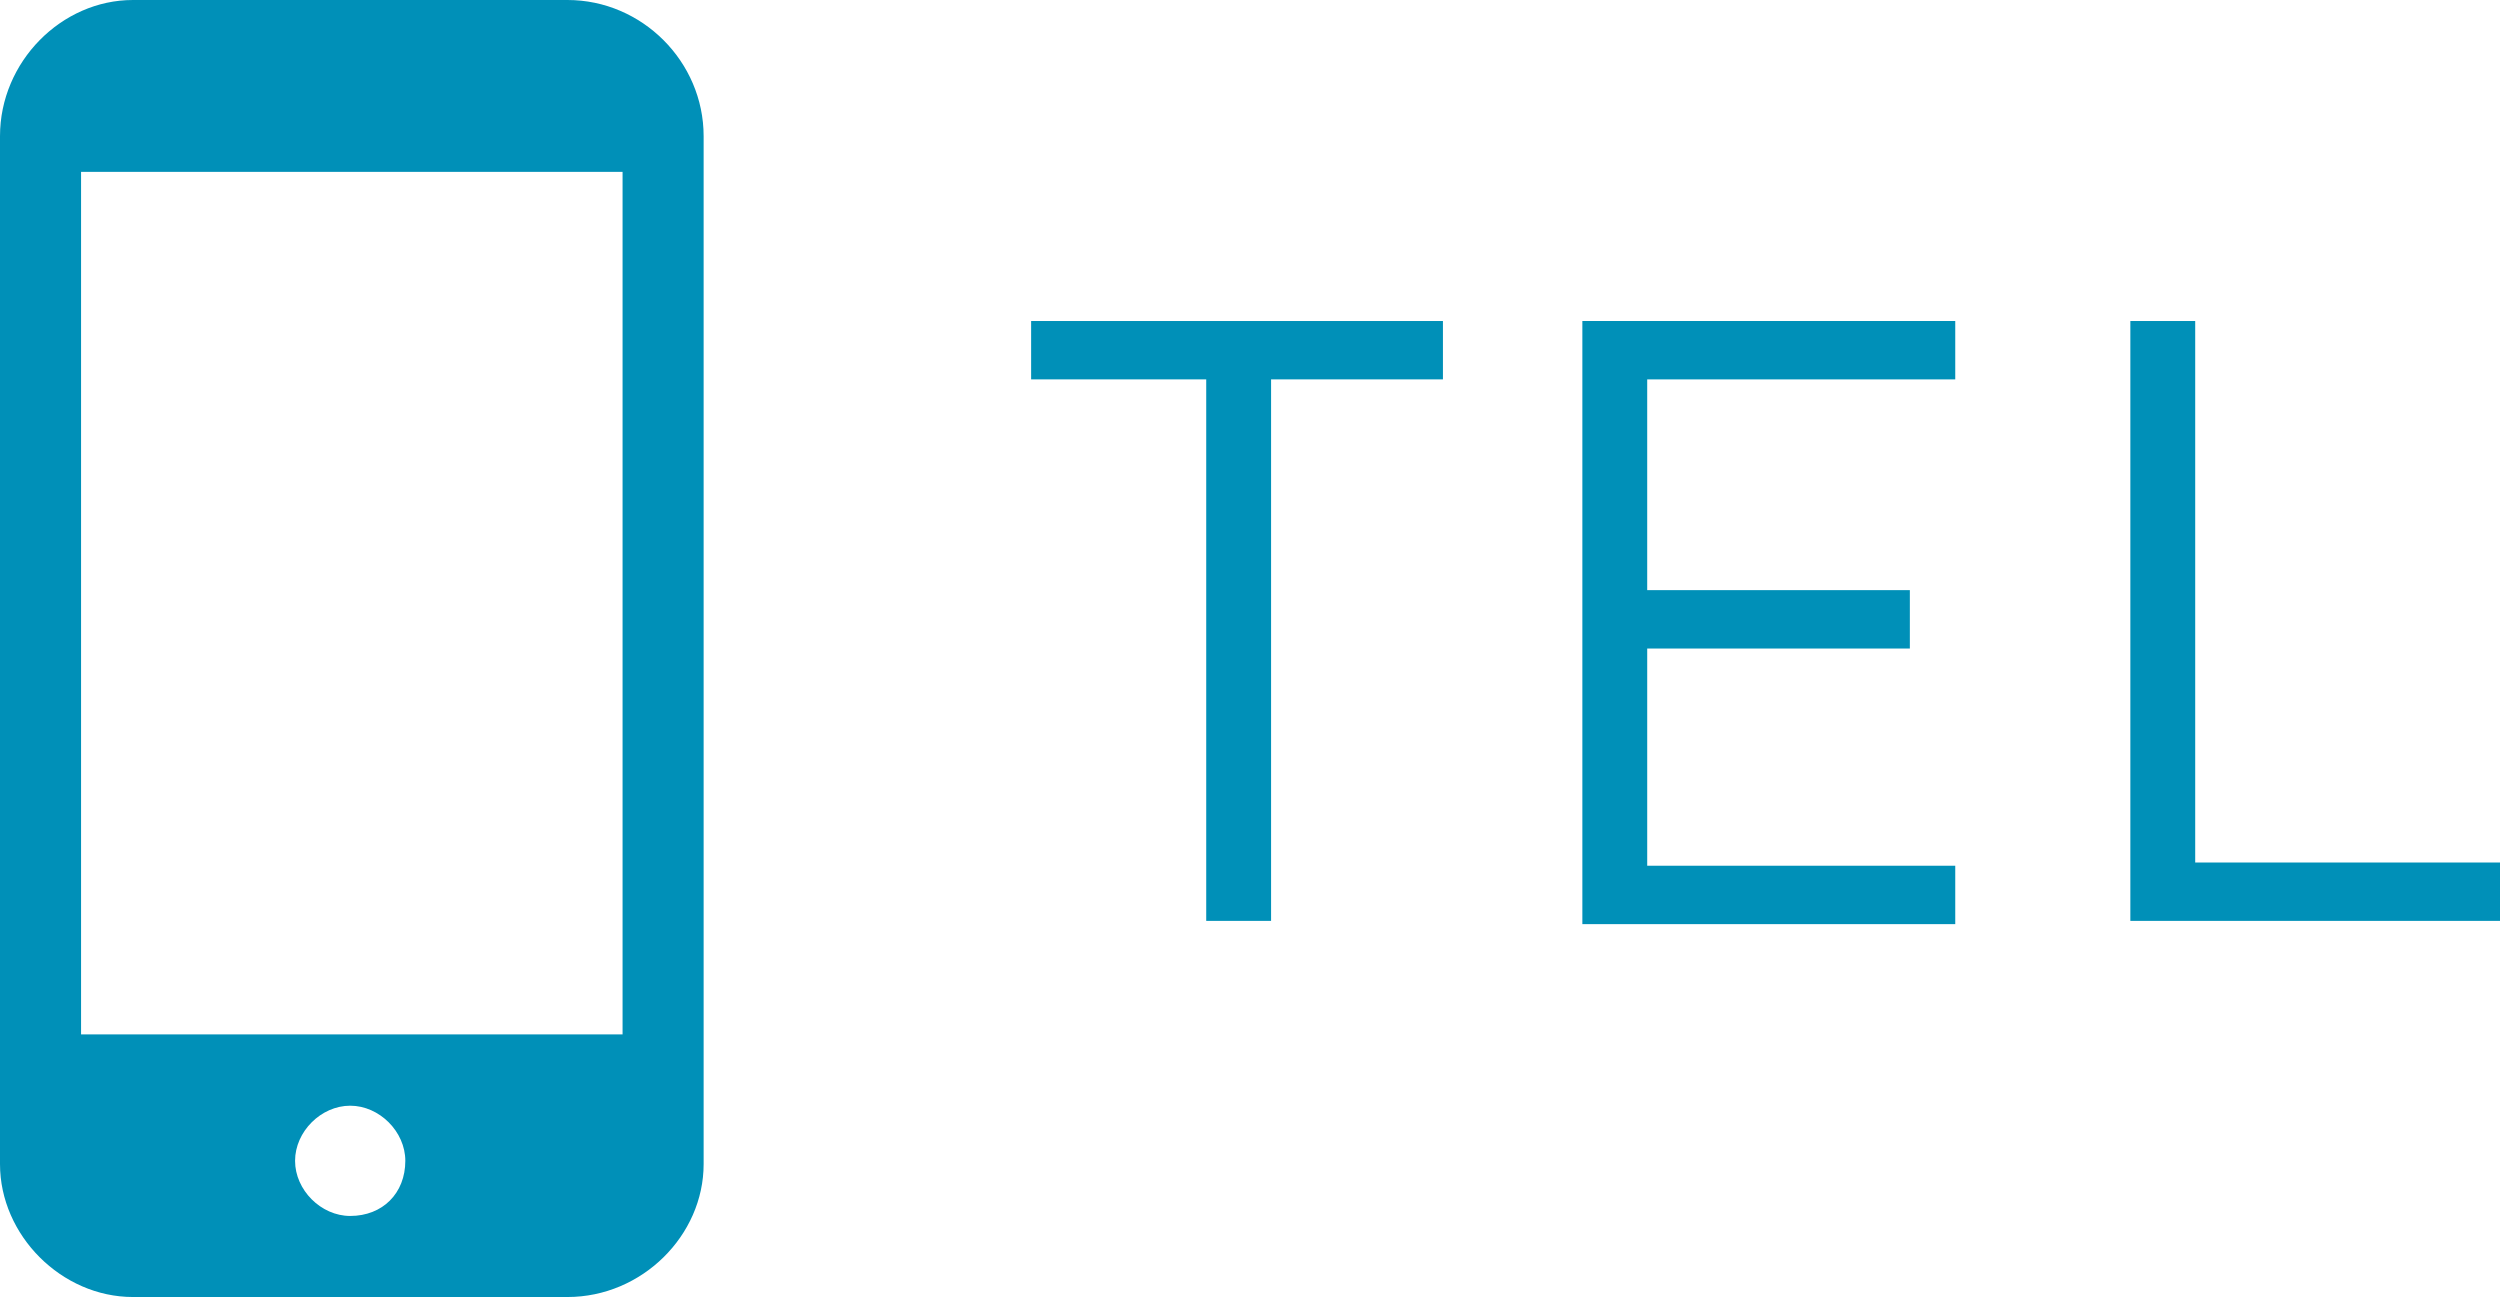 <?xml version="1.0" encoding="utf-8"?>
<!-- Generator: Adobe Illustrator 21.1.0, SVG Export Plug-In . SVG Version: 6.00 Build 0)  -->
<svg version="1.1" id="レイヤー_1" xmlns="http://www.w3.org/2000/svg" xmlns:xlink="http://www.w3.org/1999/xlink" x="0px"
	 y="0px" viewBox="0 0 77.1 40" style="enable-background:new 0 0 77.1 40;" xml:space="preserve">
<style type="text/css">
	.st0{fill:#0090B8;}
</style>
<g>
	<path class="st0" d="M17.5,0H4.1C1.9,0,0,1.9,0,4.2v31.7C0,38.1,1.9,40,4.1,40h13.4c2.3,0,4.2-1.9,4.2-4.1V4.2
		C21.7,1.9,19.8,0,17.5,0z M10.8,37.5c-0.9,0-1.7-0.8-1.7-1.7c0-0.9,0.8-1.7,1.7-1.7c0.9,0,1.7,0.8,1.7,1.7
		C12.5,36.8,11.8,37.5,10.8,37.5z M19.2,5.3v26.6H2.5V5.3H19.2z"/>
</g>
<g>
	<path class="st0" d="M39.2,11.7v16.7h-2V11.7h-5.4V9.9h12.7v1.8H39.2z"/>
	<path class="st0" d="M48.8,28.4V9.9h11.5v1.8h-9.5v6.5h8.1V20h-8.1v6.7h9.5v1.8H48.8z"/>
	<path class="st0" d="M65.7,28.4V9.9h2v16.7h9.5v1.8H65.7z"/>
</g>
</svg>
